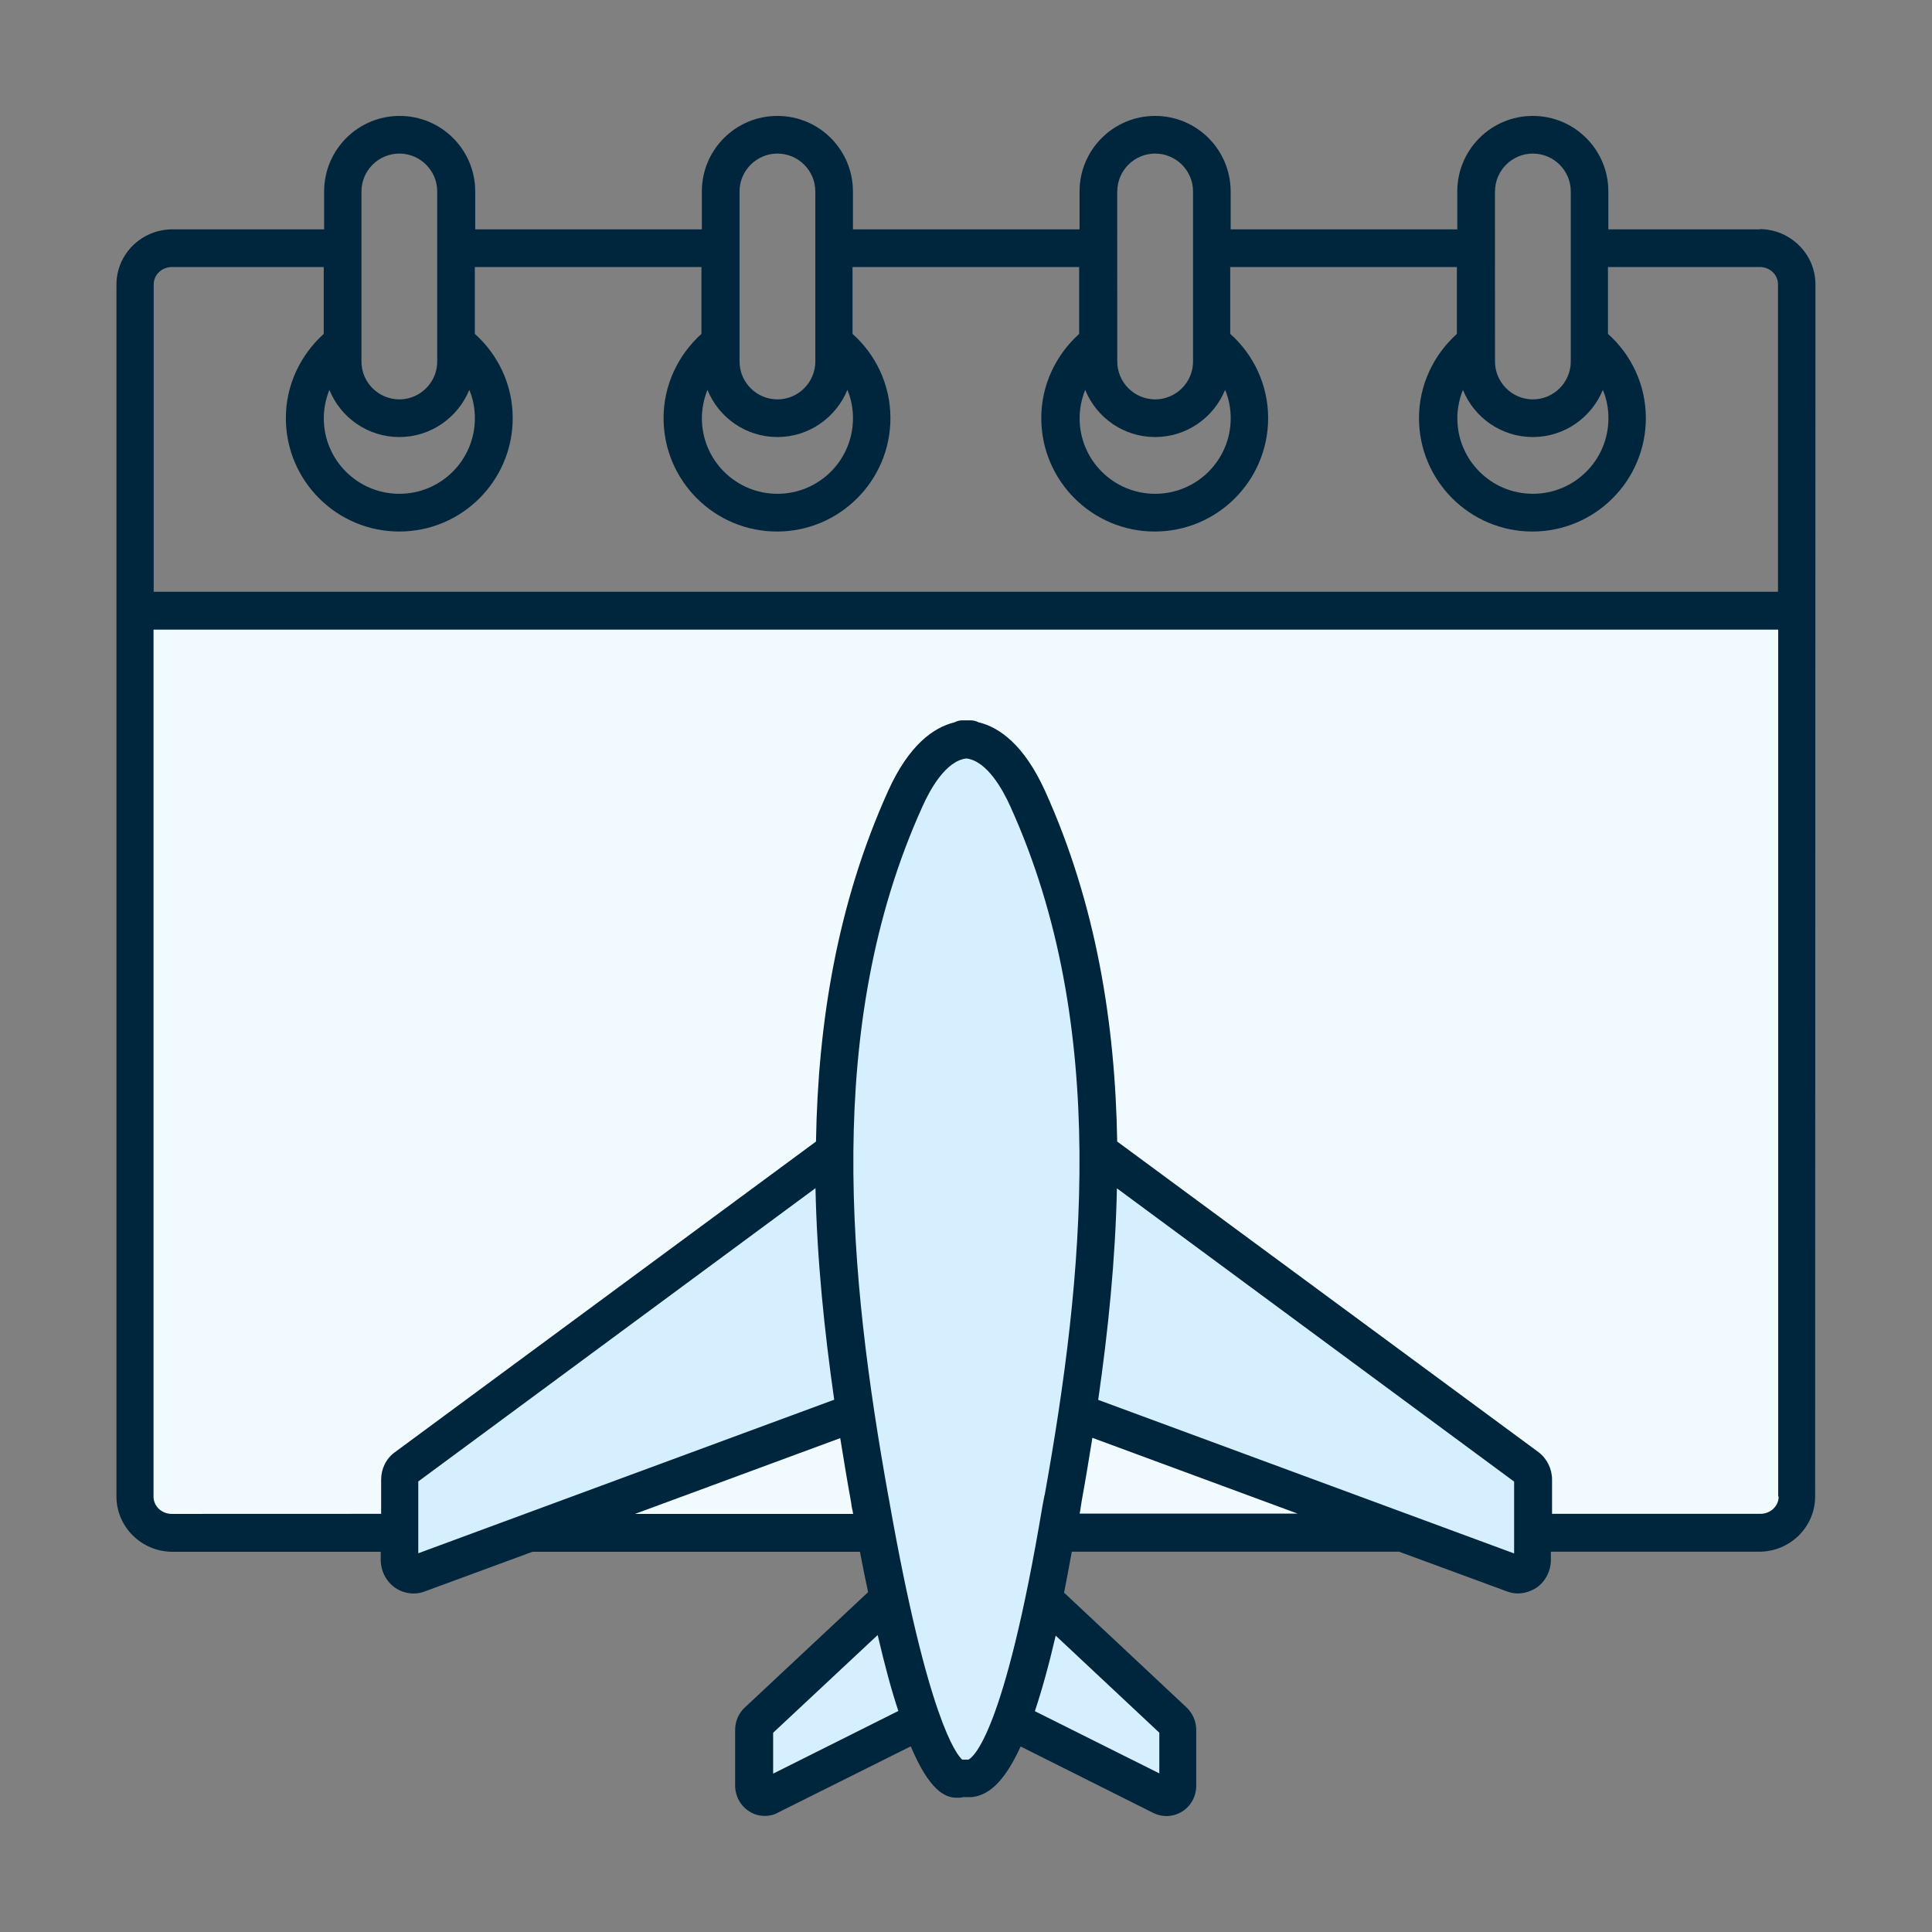 <svg width="953" height="953" viewBox="0 0 953 953" fill="none" xmlns="http://www.w3.org/2000/svg">
<rect x="0" y="0" width="953" height="953" fill="#808080" stroke="none"/>
<path d="M70 751.5V305H882.5V751.5H70Z" fill="#F1FAFF"/>
<path d="M448 389L480 362.5L513 402.5L533.5 476.5L545 570L754 724V776.5L533.5 698L513 792.5L578 847V886L497 850.5L475.5 881.5L452.5 850.5L374 886V847L439 792.5L422 698L196 776.5V724L415 570V491.5L448 389Z" fill="#D6EFFF"/>
<path d="M868.183 113.129H793.358V94.442C793.358 73.855 776.68 57.178 756.094 57.178C735.508 57.178 718.83 73.855 718.83 94.442V113.129H607.043V94.442C607.043 73.855 590.366 57.178 569.779 57.178C549.193 57.178 532.515 73.855 532.515 94.442V113.129H420.728V94.442C420.728 73.855 404.051 57.178 383.465 57.178C362.878 57.178 346.201 73.855 346.201 94.442V113.129H234.414V94.442C234.414 73.855 217.736 57.178 197.15 57.178C176.563 57.178 159.886 73.855 159.886 94.442V113.129H85.06C69.797 113.129 57.438 125.339 57.438 140.379V738.195C57.438 753.161 69.835 765.445 85.06 765.445H187.802V769.354C187.802 774.975 190.482 780.038 194.838 783.165C197.592 785.064 200.831 786.032 204.07 786.032C205.968 786.032 207.792 785.659 209.579 784.989L262.665 765.446H424.19C425.53 772.481 426.87 779.182 428.211 785.362L367.494 842.169C364.442 844.924 362.618 849.019 362.618 853.226V880.662C362.618 885.985 365.298 890.862 369.653 893.542C371.924 895.069 374.716 895.739 377.285 895.739C379.481 895.739 381.752 895.255 383.762 894.101L449.244 861.416C458.476 883.231 466.107 886.767 471.915 886.767C473.143 886.767 474.111 886.767 475.153 886.47H479.323C486.656 885.613 494.66 880.737 503.446 861.491L568.927 894.287C571.012 895.33 573.208 895.814 575.404 895.814C577.973 895.814 580.653 895.069 583.036 893.617C587.429 890.937 590.072 886.098 590.072 880.737V853.301C590.072 849.094 588.248 844.999 585.307 842.244L524.888 785.623C526.117 779.331 527.382 772.556 528.685 765.409H690.131L743.217 784.952C745.041 785.622 746.828 785.995 748.726 785.995C751.965 785.995 755.129 784.952 757.958 783.128C762.351 780.075 764.994 774.939 764.994 769.317V765.408H867.735C882.999 765.408 895.357 753.198 895.357 738.159L895.506 140.262C895.506 125.297 883.11 113.013 867.884 113.013L868.183 113.129ZM737.44 94.442C737.44 84.167 745.816 75.754 756.127 75.754C766.402 75.754 774.815 84.13 774.815 94.442V178.314C774.815 188.589 766.439 197.001 756.127 197.001C745.852 197.001 737.44 188.625 737.44 178.314L737.402 94.442H737.44ZM721.618 192.315C727.128 205.939 740.493 215.581 756.127 215.581C771.762 215.581 785.09 205.866 790.636 192.315C792.46 196.596 793.391 201.361 793.391 206.312C793.391 226.898 776.714 243.576 756.127 243.576C735.541 243.576 718.863 226.898 718.863 206.312C718.863 201.361 719.906 196.596 721.618 192.315ZM551.119 94.442C551.119 84.167 559.495 75.754 569.806 75.754C580.081 75.754 588.494 84.13 588.494 94.442V178.314C588.494 188.589 580.118 197.001 569.806 197.001C559.531 197.001 551.119 188.625 551.119 178.314L551.081 94.442H551.119ZM535.297 192.315C540.807 205.939 554.171 215.581 569.806 215.581C585.441 215.581 598.769 205.866 604.315 192.315C606.139 196.596 607.07 201.361 607.07 206.312C607.07 226.898 590.392 243.576 569.806 243.576C549.22 243.576 532.542 226.898 532.542 206.312C532.542 201.361 533.585 196.596 535.297 192.315ZM364.798 94.442C364.798 84.167 373.174 75.754 383.485 75.754C393.76 75.754 402.173 84.13 402.173 94.442V178.314C402.173 188.589 393.797 197.001 383.485 197.001C373.21 197.001 364.798 188.625 364.798 178.314V94.442ZM348.976 192.315C354.486 205.939 367.85 215.581 383.485 215.581C399.12 215.581 412.448 205.866 417.994 192.315C419.818 196.596 420.749 201.361 420.749 206.312C420.749 226.898 404.071 243.576 383.485 243.576C362.899 243.576 346.221 226.898 346.221 206.312C346.221 201.361 347.264 196.596 348.976 192.315ZM178.294 94.442C178.294 84.167 186.67 75.754 196.982 75.754C207.256 75.754 215.669 84.13 215.669 94.442V178.314C215.669 188.589 207.293 197.001 196.982 197.001C186.707 197.001 178.294 188.625 178.294 178.314V94.442ZM162.473 192.315C167.982 205.939 181.347 215.581 196.982 215.581C212.616 215.581 225.944 205.866 231.49 192.315C233.315 196.596 234.245 201.361 234.245 206.312C234.245 226.898 217.568 243.576 196.981 243.576C176.395 243.576 159.717 226.898 159.717 206.312C159.717 201.361 160.76 196.596 162.473 192.315ZM206.326 766.307V730.755L402.255 586.09C402.999 621.529 406.647 656.523 411.487 690.435L206.298 766.191L206.326 766.307ZM313.244 746.763L414.461 709.388C416.173 719.96 417.886 730.458 419.784 740.844L420.157 743.413C420.454 744.567 420.64 745.609 420.827 746.763L313.244 746.763ZM381.369 874.751V854.723L432.928 806.514C436.464 821.666 439.777 833.951 443.128 843.964L381.481 874.825L381.369 874.751ZM571.858 854.723V874.751L510.471 844.076C513.821 834.063 517.246 821.889 520.746 806.812L571.932 854.76L571.858 854.723ZM515.236 737.496L514.268 742.559C495.32 855.878 479.871 866.933 477.674 867.973H474.622C471.941 865.591 457.646 848.355 438.586 740.065L438.102 737.496C418.93 630.395 405.901 506.283 454.966 397.95C458.763 389.388 466.58 375.279 476.706 374.125C486.794 375.354 494.612 389.388 498.446 397.95C547.511 506.314 534.482 630.395 515.31 737.496L515.236 737.496ZM532.584 746.728C532.584 746.728 532.584 745.984 532.77 745.574L533.514 740.697C535.413 730.311 537.125 719.925 538.838 709.241L640.054 746.616H532.651L532.584 746.728ZM746.897 766.272L541.709 690.515C546.585 656.602 550.197 621.535 550.941 586.17L746.87 730.835V766.387L746.897 766.272ZM877.371 738.165C877.371 742.93 873.351 746.727 868.325 746.727H765.583V729.864C765.583 724.541 763.089 719.478 758.92 716.314L551.079 563.087C550.111 504.493 540.58 445.678 515.527 390.205C505.141 367.348 492.93 358.749 482.73 356.292C481.502 355.733 480.348 355.324 478.933 355.324H474.652C473.237 355.324 471.972 355.696 470.855 356.292C460.58 358.786 448.371 367.348 438.058 390.205C413.005 445.673 403.475 504.565 402.507 563.087L194.665 716.425C190.459 719.478 188.002 724.541 188.002 729.864V746.727L84.776 746.764C79.713 746.764 75.73 742.967 75.73 738.203V310.584H877.123V738.203L877.371 738.165ZM877.371 291.891H75.819V140.269C75.819 135.504 79.839 131.707 84.865 131.707H159.691V164.69C148.336 174.965 141.003 189.743 141.003 206.234C141.003 237.095 166.057 262.186 196.955 262.186C227.815 262.186 252.906 237.132 252.906 206.234C252.906 189.742 245.647 174.889 234.218 164.69V131.707H346.005V164.69C334.651 174.965 327.318 189.743 327.318 206.234C327.318 237.095 352.371 262.186 383.269 262.186C414.13 262.186 439.221 237.132 439.221 206.234C439.221 189.742 431.961 174.889 420.533 164.69V131.707H532.32V164.69C520.966 174.965 513.632 189.743 513.632 206.234C513.632 237.095 538.686 262.186 569.584 262.186C600.444 262.186 625.535 237.132 625.535 206.234C625.535 189.742 618.276 174.889 606.848 164.69V131.707H718.635V164.69C707.28 174.965 699.947 189.743 699.947 206.234C699.947 237.095 725.001 262.186 755.899 262.186C786.759 262.186 811.85 237.132 811.85 206.234C811.85 189.742 804.591 174.889 793.162 164.69V131.707H867.988C873.051 131.707 877.034 135.504 877.034 140.269V291.891H877.371Z" fill="#00263D"/>
</svg>
